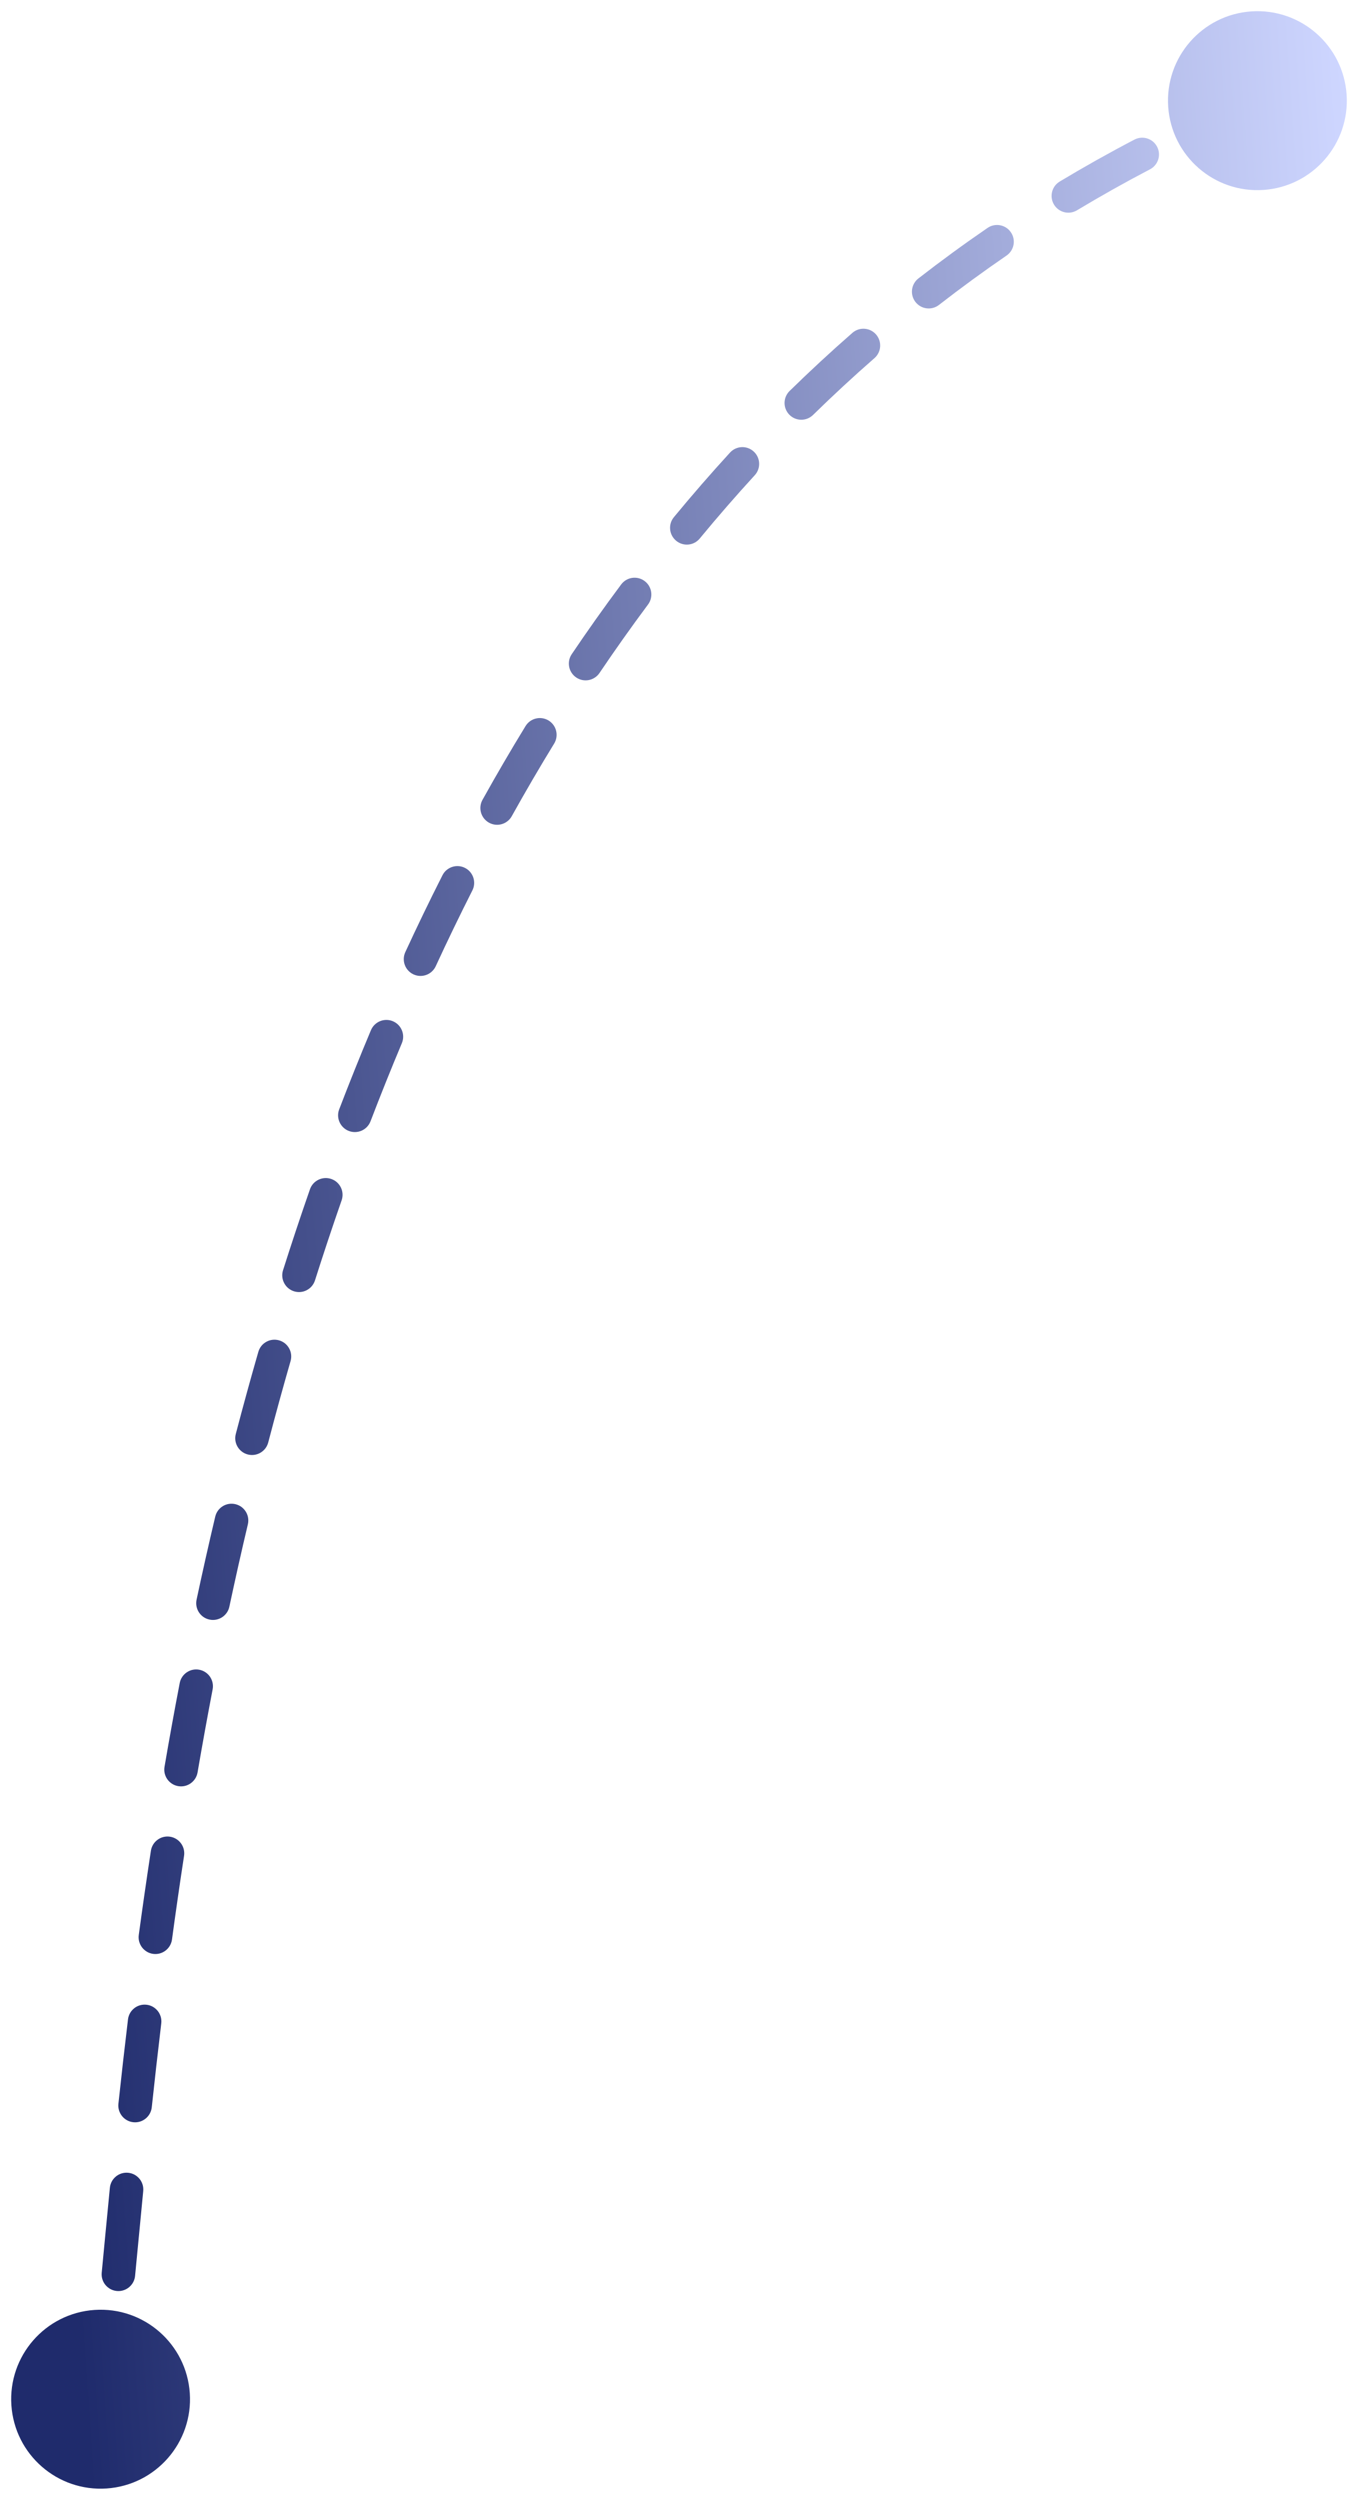 <svg width="81" height="149" viewBox="0 0 81 149" fill="none" xmlns="http://www.w3.org/2000/svg">
<path d="M0.679 143.36C0.878 146.298 3.421 148.52 6.36 148.321C9.299 148.122 11.52 145.579 11.321 142.64C11.123 139.701 8.579 137.48 5.64 137.679C2.701 137.877 0.48 140.421 0.679 143.36ZM69.679 6.36C69.878 9.299 72.421 11.52 75.36 11.321C78.299 11.122 80.52 8.579 80.321 5.64C80.123 2.701 77.579 0.48 74.64 0.679C71.701 0.878 69.48 3.421 69.679 6.36ZM7.505 140.681C7.581 140.134 7.198 139.63 6.651 139.554C6.104 139.479 5.6 139.861 5.524 140.408L7.505 140.681ZM6.067 135.458C6.013 136.008 6.416 136.497 6.965 136.55C7.515 136.603 8.004 136.201 8.057 135.651L6.067 135.458ZM8.543 130.596C8.597 130.047 8.195 129.558 7.645 129.504C7.095 129.45 6.606 129.852 6.553 130.402L8.543 130.596ZM7.063 125.39C7.005 125.939 7.402 126.432 7.951 126.491C8.5 126.55 8.993 126.152 9.052 125.603L7.063 125.39ZM9.619 120.601C9.685 120.053 9.294 119.555 8.746 119.489C8.198 119.423 7.7 119.814 7.634 120.362L9.619 120.601ZM8.277 115.331C8.203 115.878 8.586 116.382 9.133 116.457C9.68 116.531 10.184 116.148 10.259 115.6L8.277 115.331ZM10.978 110.613C11.061 110.067 10.687 109.557 10.141 109.473C9.595 109.39 9.084 109.765 9.001 110.31L10.978 110.613ZM9.813 105.305C9.719 105.849 10.085 106.366 10.629 106.459C11.173 106.553 11.69 106.187 11.784 105.643L9.813 105.305ZM12.683 100.693C12.787 100.15 12.431 99.626 11.889 99.522C11.347 99.418 10.823 99.773 10.719 100.316L12.683 100.693ZM11.725 95.345C11.61 95.885 11.954 96.417 12.494 96.532C13.034 96.647 13.566 96.303 13.681 95.763L11.725 95.345ZM14.784 90.856C14.911 90.319 14.579 89.78 14.041 89.653C13.504 89.525 12.965 89.858 12.838 90.396L14.784 90.856ZM14.064 85.47C13.924 86.004 14.244 86.55 14.778 86.69C15.313 86.83 15.859 86.51 15.999 85.976L14.064 85.47ZM17.331 81.126C17.485 80.596 17.178 80.042 16.648 79.889C16.117 79.736 15.563 80.042 15.41 80.572L17.331 81.126ZM16.882 75.709C16.715 76.235 17.006 76.797 17.533 76.964C18.059 77.132 18.621 76.84 18.788 76.314L16.882 75.709ZM20.377 71.544C20.559 71.023 20.283 70.453 19.762 70.271C19.241 70.089 18.67 70.364 18.488 70.885L20.377 71.544ZM20.232 66.118C20.035 66.634 20.293 67.212 20.808 67.409C21.324 67.607 21.902 67.349 22.1 66.834L20.232 66.118ZM23.969 62.178C24.183 61.669 23.944 61.083 23.435 60.869C22.926 60.655 22.339 60.894 22.125 61.403L23.969 62.178ZM24.175 56.75C23.944 57.251 24.163 57.846 24.665 58.077C25.166 58.308 25.76 58.089 25.991 57.588L24.175 56.75ZM28.175 53.073C28.424 52.581 28.227 51.979 27.735 51.729C27.242 51.48 26.64 51.677 26.391 52.169L28.175 53.073ZM28.779 47.673C28.51 48.156 28.684 48.765 29.166 49.034C29.649 49.302 30.258 49.129 30.526 48.646L28.779 47.673ZM33.053 44.321C33.341 43.849 33.193 43.234 32.722 42.945C32.251 42.657 31.636 42.805 31.347 43.276L33.053 44.321ZM34.101 38.992C33.792 39.45 33.913 40.072 34.371 40.381C34.829 40.69 35.45 40.569 35.759 40.111L34.101 38.992ZM38.653 36.031C38.983 35.588 38.892 34.962 38.449 34.632C38.006 34.302 37.38 34.393 37.05 34.836L38.653 36.031ZM40.196 30.824C39.844 31.25 39.905 31.88 40.331 32.232C40.757 32.583 41.387 32.523 41.738 32.097L40.196 30.824ZM45.019 28.325C45.392 27.918 45.364 27.286 44.957 26.913C44.55 26.539 43.918 26.567 43.544 26.974L45.019 28.325ZM47.097 23.303C46.702 23.69 46.695 24.323 47.081 24.718C47.467 25.112 48.1 25.119 48.495 24.733L47.097 23.303ZM52.158 21.346C52.574 20.983 52.616 20.351 52.253 19.935C51.89 19.519 51.258 19.476 50.842 19.84L52.158 21.346ZM54.78 16.595C54.344 16.934 54.265 17.562 54.603 17.998C54.942 18.434 55.57 18.514 56.006 18.175L54.78 16.595ZM60.035 15.234C60.491 14.922 60.607 14.299 60.295 13.844C59.983 13.388 59.36 13.272 58.905 13.584L60.035 15.234ZM63.209 10.82C62.735 11.104 62.582 11.719 62.866 12.192C63.151 12.666 63.765 12.819 64.239 12.534L63.209 10.82ZM68.592 10.093C69.082 9.838 69.272 9.233 69.016 8.744C68.76 8.254 68.156 8.065 67.667 8.32L68.592 10.093ZM72.25 6.097C71.746 6.324 71.522 6.916 71.748 7.419C71.974 7.923 72.566 8.148 73.07 7.922L72.25 6.097ZM6.921 143.39C7.168 142.807 7.345 141.841 7.505 140.681L5.524 140.408C5.358 141.609 5.206 142.31 5.079 142.61L6.921 143.39ZM8.057 135.651C8.204 134.139 8.361 132.462 8.543 130.596L6.553 130.402C6.371 132.258 6.211 133.966 6.067 135.458L8.057 135.651ZM9.052 125.603C9.222 124.015 9.41 122.345 9.619 120.601L7.634 120.362C7.423 122.116 7.234 123.795 7.063 125.39L9.052 125.603ZM10.259 115.6C10.478 113.984 10.717 112.319 10.978 110.613L9.001 110.31C8.738 112.029 8.498 113.705 8.277 115.331L10.259 115.6ZM11.784 105.643C12.062 104.021 12.361 102.37 12.683 100.693L10.719 100.316C10.394 102.006 10.093 103.671 9.813 105.305L11.784 105.643ZM13.681 95.763C14.026 94.144 14.393 92.507 14.784 90.856L12.838 90.396C12.444 92.062 12.073 93.713 11.725 95.345L13.681 95.763ZM15.999 85.976C16.419 84.368 16.863 82.751 17.331 81.126L15.41 80.572C14.937 82.213 14.488 83.847 14.064 85.47L15.999 85.976ZM18.788 76.314C19.293 74.726 19.822 73.135 20.377 71.544L18.488 70.885C17.927 72.495 17.392 74.103 16.882 75.709L18.788 76.314ZM22.1 66.834C22.696 65.278 23.319 63.725 23.969 62.178L22.125 61.403C21.466 62.97 20.836 64.543 20.232 66.118L22.1 66.834ZM25.991 57.588C26.69 56.073 27.418 54.568 28.175 53.073L26.391 52.169C25.622 53.686 24.884 55.214 24.175 56.75L25.991 57.588ZM30.526 48.646C31.338 47.189 32.179 45.746 33.053 44.321L31.347 43.276C30.459 44.726 29.603 46.193 28.779 47.673L30.526 48.646ZM35.759 40.111C36.691 38.731 37.655 37.37 38.653 36.031L37.05 34.836C36.032 36.2 35.05 37.587 34.101 38.992L35.759 40.111ZM41.738 32.097C42.797 30.814 43.89 29.556 45.019 28.325L43.544 26.974C42.392 28.231 41.276 29.515 40.196 30.824L41.738 32.097ZM48.495 24.733C49.68 23.574 50.9 22.444 52.158 21.346L50.842 19.84C49.556 20.963 48.308 22.119 47.097 23.303L48.495 24.733ZM56.006 18.175C57.312 17.161 58.655 16.18 60.035 15.234L58.905 13.584C57.491 14.553 56.117 15.557 54.78 16.595L56.006 18.175ZM64.239 12.534C65.653 11.685 67.104 10.87 68.592 10.093L67.667 8.32C66.142 9.116 64.657 9.95 63.209 10.82L64.239 12.534ZM73.07 7.922C73.831 7.58 74.602 7.247 75.383 6.924L74.618 5.076C73.819 5.407 73.03 5.747 72.25 6.097L73.07 7.922Z" fill="url(#paint0_linear_169_3535)"/>
<defs>
<linearGradient id="paint0_linear_169_3535" x1="85.89" y1="87.454" x2="1.568" y2="93.345" gradientUnits="userSpaceOnUse">
<stop stop-color="#CED6FF"/>
<stop offset="1" stop-color="#1F2B6C"/>
</linearGradient>
</defs>
</svg>
